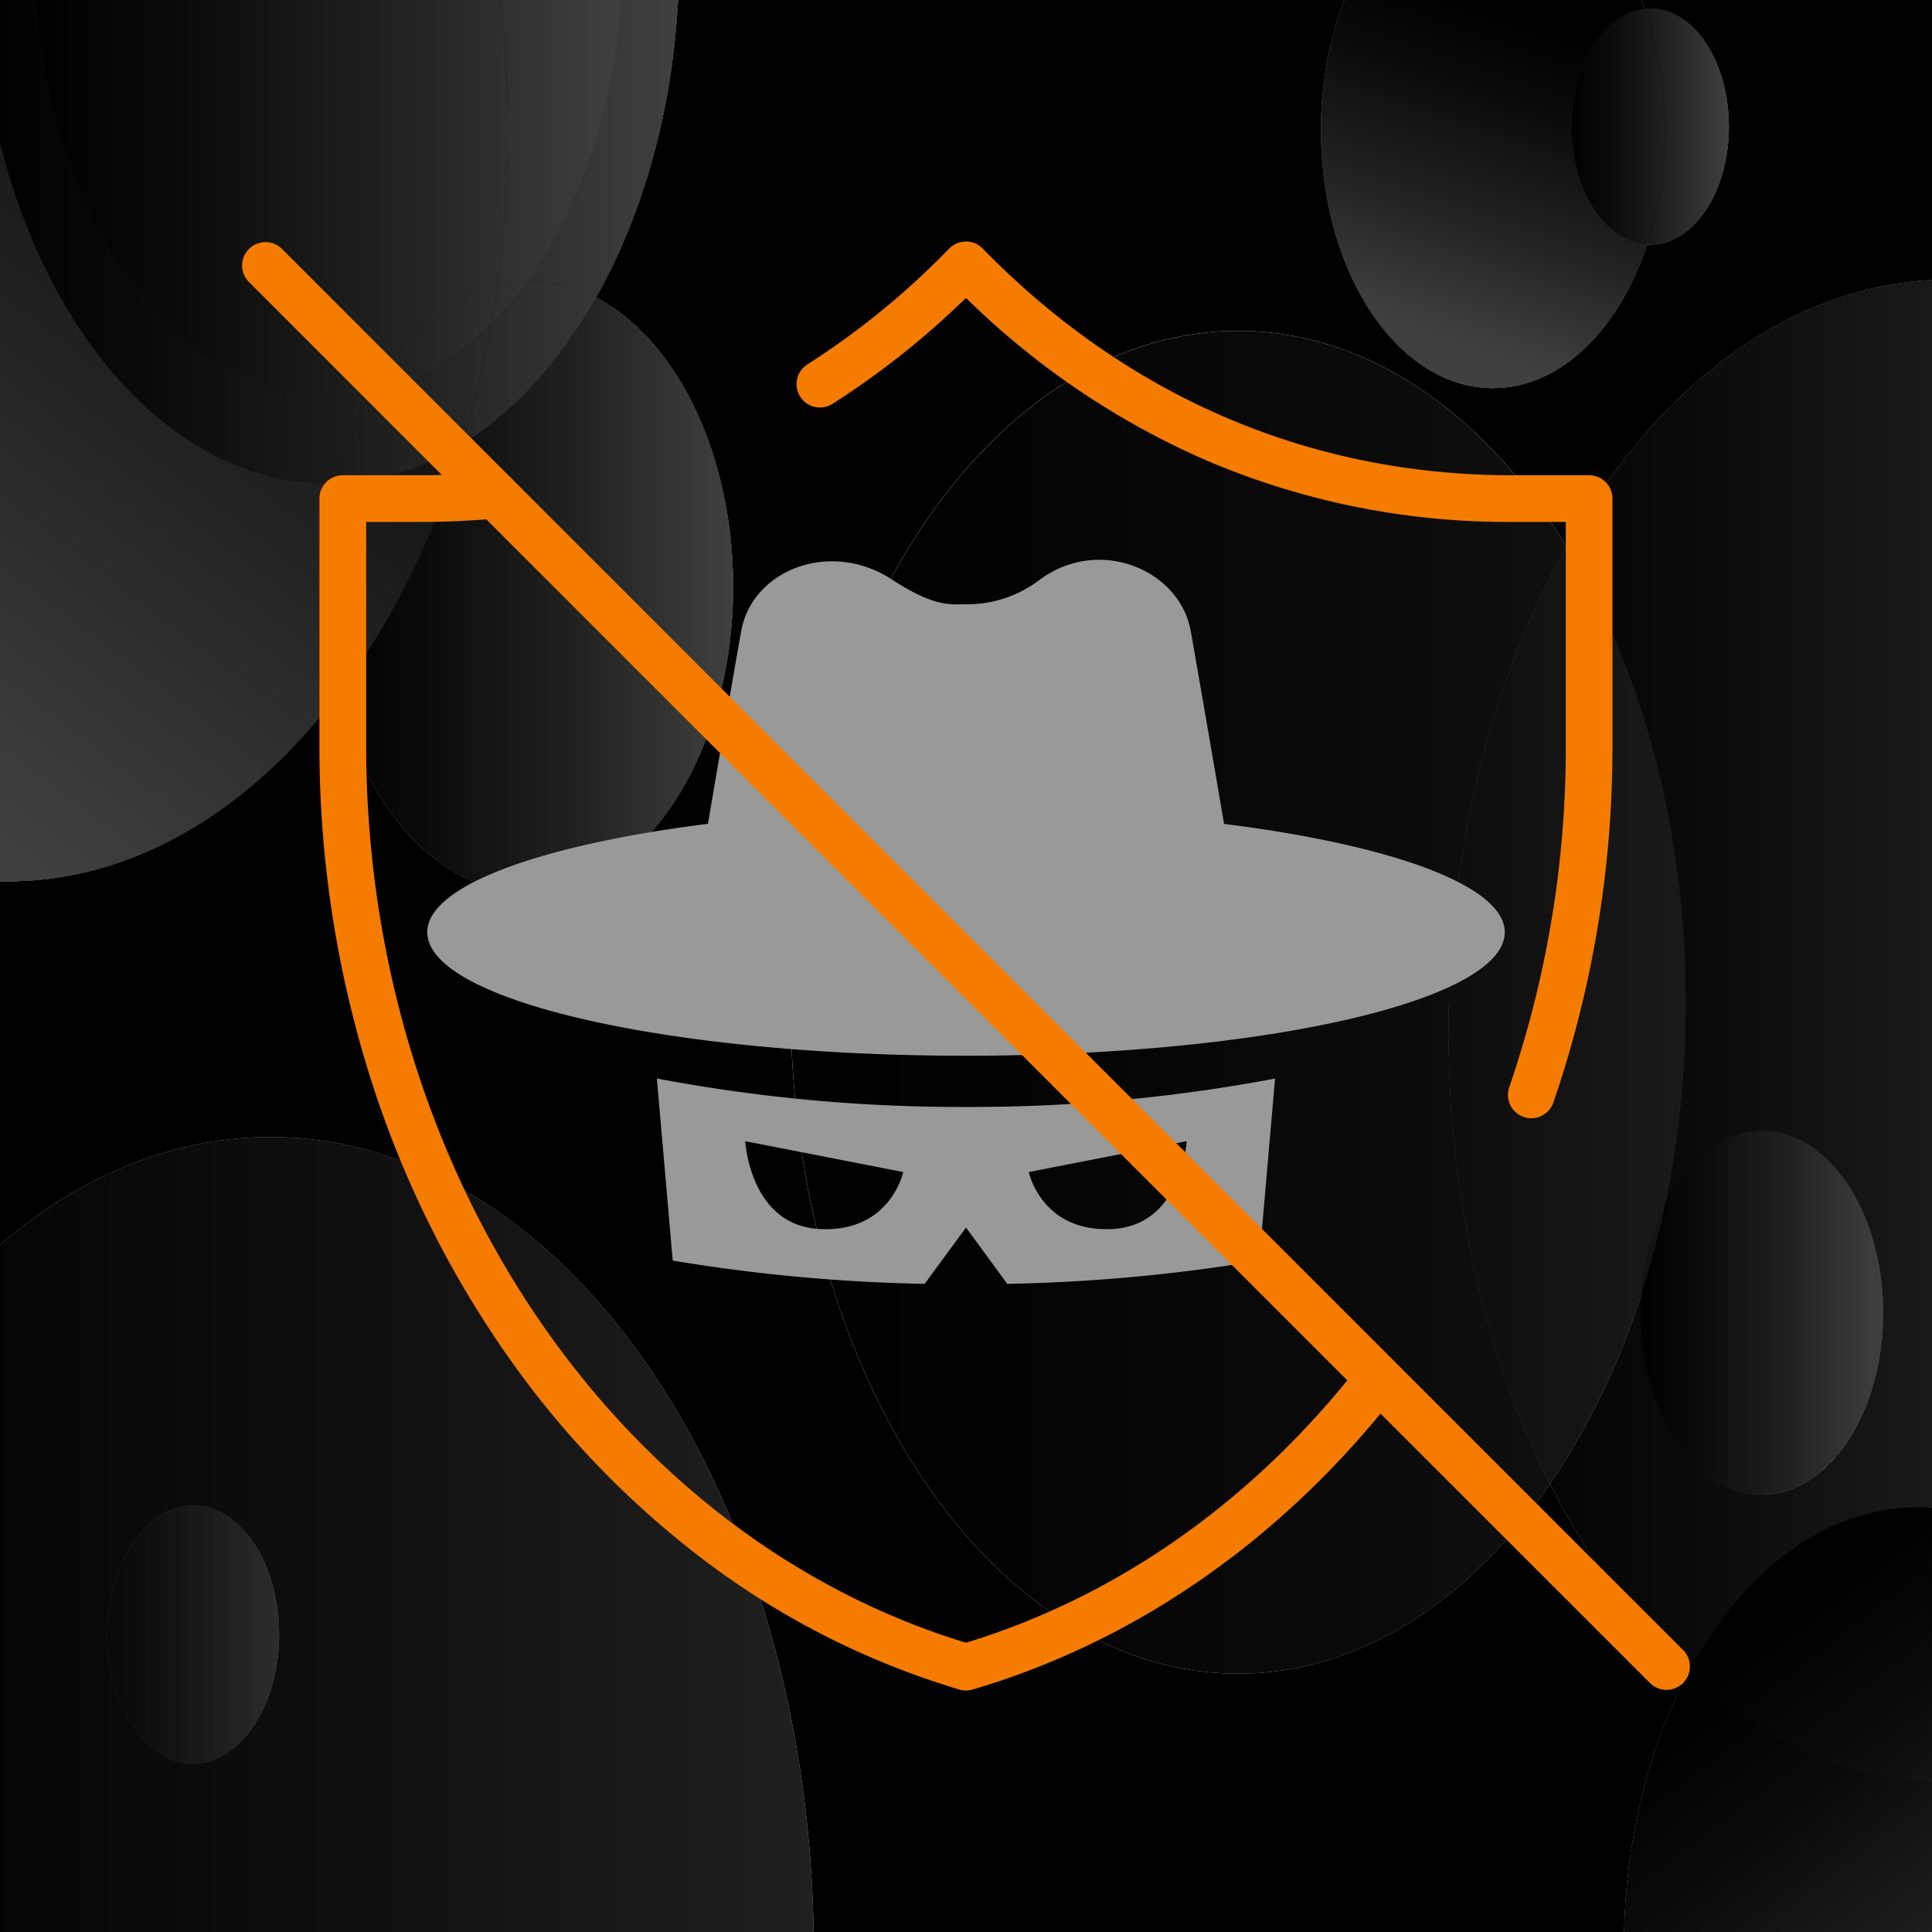 <svg xmlns="http://www.w3.org/2000/svg" xmlns:xlink="http://www.w3.org/1999/xlink" viewBox="0 0 400 400"><defs><style>.cls-1{fill:url(#linear-gradient);}.cls-2{fill:url(#linear-gradient-2);}.cls-3{fill:url(#linear-gradient-3);}.cls-4{fill:url(#linear-gradient-4);}.cls-5{fill:url(#linear-gradient-5);}.cls-11,.cls-6,.cls-8{opacity:0.3;}.cls-6{fill:url(#linear-gradient-6);}.cls-7{fill:url(#linear-gradient-7);}.cls-8{fill:url(#linear-gradient-8);}.cls-9{fill:url(#linear-gradient-9);}.cls-10{fill:url(#linear-gradient-10);}.cls-11{fill:url(#linear-gradient-11);}.cls-12{fill:url(#linear-gradient-12);}.cls-13{fill:url(#linear-gradient-13);}.cls-14{fill:url(#linear-gradient-14);}.cls-15{fill:url(#linear-gradient-15);}.cls-16{fill:url(#linear-gradient-16);}.cls-17{fill:url(#linear-gradient-17);}.cls-18{fill:url(#linear-gradient-18);}.cls-19{fill:url(#linear-gradient-19);}.cls-20{fill:url(#linear-gradient-20);}.cls-21{fill:url(#linear-gradient-21);}.cls-22{fill:url(#linear-gradient-22);}.cls-23{fill:url(#linear-gradient-23);}.cls-24{fill:url(#linear-gradient-24);}.cls-25{fill:url(#linear-gradient-25);}.cls-26{fill:url(#linear-gradient-26);}.cls-27{fill:url(#linear-gradient-27);}.cls-28{fill:url(#linear-gradient-28);}.cls-29{fill:url(#linear-gradient-29);}.cls-30{fill:url(#linear-gradient-30);}.cls-31{fill:url(#linear-gradient-31);}.cls-32{fill:url(#linear-gradient-32);}.cls-33{fill:url(#linear-gradient-33);}.cls-34{fill:url(#linear-gradient-34);}.cls-35{fill:url(#linear-gradient-35);}.cls-36{fill:url(#linear-gradient-36);}.cls-37{fill:url(#linear-gradient-37);}.cls-38{fill:url(#linear-gradient-38);}.cls-39{fill:url(#linear-gradient-39);}.cls-40{fill:url(#linear-gradient-40);}.cls-41,.cls-43{opacity:0.5;}.cls-41{fill:url(#linear-gradient-41);}.cls-42{fill:url(#linear-gradient-42);}.cls-43{fill:url(#linear-gradient-43);}.cls-44{fill:#999;}.cls-45{fill:#f57c00;}</style><linearGradient id="linear-gradient" x1="316.77" y1="4.17" x2="295.01" y2="68.74" gradientUnits="userSpaceOnUse"><stop offset="0"/><stop offset="0.24" stop-color="#0a0a0a"/><stop offset="0.64" stop-color="#232323"/><stop offset="1" stop-color="#404040"/></linearGradient><linearGradient id="linear-gradient-2" x1="299.91" y1="202.08" x2="507.19" y2="202.08" xlink:href="#linear-gradient"/><linearGradient id="linear-gradient-3" x1="67.26" y1="123.28" x2="151.78" y2="123.28" xlink:href="#linear-gradient"/><linearGradient id="linear-gradient-4" x1="299.91" y1="271.74" x2="507.19" y2="271.74" xlink:href="#linear-gradient"/><linearGradient id="linear-gradient-5" x1="339.68" y1="271.74" x2="389.87" y2="271.74" xlink:href="#linear-gradient"/><linearGradient id="linear-gradient-6" x1="163.67" y1="207.51" x2="348.99" y2="207.51" xlink:href="#linear-gradient"/><linearGradient id="linear-gradient-7" x1="299.91" y1="210.15" x2="507.19" y2="210.15" xlink:href="#linear-gradient"/><linearGradient id="linear-gradient-8" x1="163.67" y1="210.15" x2="348.99" y2="210.15" xlink:href="#linear-gradient"/><linearGradient id="linear-gradient-9" x1="299.91" y1="258.44" x2="507.19" y2="258.44" xlink:href="#linear-gradient"/><linearGradient id="linear-gradient-10" x1="339.68" y1="258.44" x2="389.87" y2="258.44" xlink:href="#linear-gradient"/><linearGradient id="linear-gradient-11" x1="163.67" y1="258.44" x2="348.99" y2="258.44" xlink:href="#linear-gradient"/><linearGradient id="linear-gradient-12" x1="121.16" y1="-26.93" x2="-19.87" y2="158.97" xlink:href="#linear-gradient"/><linearGradient id="linear-gradient-13" x1="67.26" y1="117.84" x2="151.78" y2="117.84" xlink:href="#linear-gradient"/><linearGradient id="linear-gradient-14" x1="144.3" y1="23.77" x2="13.04" y2="196.8" xlink:href="#linear-gradient"/><linearGradient id="linear-gradient-15" x1="-4.66" y1="30.82" x2="140.6" y2="30.82" xlink:href="#linear-gradient"/><linearGradient id="linear-gradient-16" x1="67.26" y1="75.03" x2="151.78" y2="75.03" xlink:href="#linear-gradient"/><linearGradient id="linear-gradient-17" x1="-4.66" y1="75.03" x2="140.6" y2="75.03" xlink:href="#linear-gradient"/><linearGradient id="linear-gradient-18" x1="119.09" y1="-60.96" x2="-50.96" y2="163.19" xlink:href="#linear-gradient"/><linearGradient id="linear-gradient-19" x1="-4.66" y1="50.07" x2="140.6" y2="50.07" xlink:href="#linear-gradient"/><linearGradient id="linear-gradient-20" x1="67.26" y1="83.7" x2="151.78" y2="83.7" xlink:href="#linear-gradient"/><linearGradient id="linear-gradient-21" x1="136.16" y1="20.87" x2="13.04" y2="183.17" xlink:href="#linear-gradient"/><linearGradient id="linear-gradient-22" x1="-4.66" y1="83.7" x2="140.6" y2="83.7" xlink:href="#linear-gradient"/><linearGradient id="linear-gradient-23" x1="-4.66" y1="29.45" x2="140.6" y2="29.45" xlink:href="#linear-gradient"/><linearGradient id="linear-gradient-24" x1="7.31" y1="29.45" x2="128.89" y2="29.45" xlink:href="#linear-gradient"/><linearGradient id="linear-gradient-25" x1="67.26" y1="62.72" x2="151.78" y2="62.72" xlink:href="#linear-gradient"/><linearGradient id="linear-gradient-26" x1="-4.66" y1="62.72" x2="140.6" y2="62.72" xlink:href="#linear-gradient"/><linearGradient id="linear-gradient-27" x1="7.31" y1="62.72" x2="128.89" y2="62.72" xlink:href="#linear-gradient"/><linearGradient id="linear-gradient-28" x1="94.44" y1="-22.18" x2="-28.52" y2="139.9" xlink:href="#linear-gradient"/><linearGradient id="linear-gradient-29" x1="-4.66" y1="41.19" x2="140.6" y2="41.19" xlink:href="#linear-gradient"/><linearGradient id="linear-gradient-30" x1="7.31" y1="41.19" x2="128.89" y2="41.19" xlink:href="#linear-gradient"/><linearGradient id="linear-gradient-31" x1="67.26" y1="70.18" x2="151.78" y2="70.18" xlink:href="#linear-gradient"/><linearGradient id="linear-gradient-32" x1="131.87" y1="17.54" x2="10.95" y2="176.94" xlink:href="#linear-gradient"/><linearGradient id="linear-gradient-33" x1="-4.66" y1="70.18" x2="140.6" y2="70.18" xlink:href="#linear-gradient"/><linearGradient id="linear-gradient-34" x1="7.31" y1="70.18" x2="128.89" y2="70.18" xlink:href="#linear-gradient"/><linearGradient id="linear-gradient-35" x1="347.61" y1="357.17" x2="418.8" y2="451.46" xlink:href="#linear-gradient"/><linearGradient id="linear-gradient-36" x1="299.91" y1="340.41" x2="507.19" y2="340.41" xlink:href="#linear-gradient"/><linearGradient id="linear-gradient-37" x1="375.44" y1="330" x2="447.63" y2="425.62" xlink:href="#linear-gradient"/><linearGradient id="linear-gradient-38" x1="325.41" y1="26.21" x2="357.94" y2="26.21" xlink:href="#linear-gradient"/><linearGradient id="linear-gradient-39" x1="340.74" y1="13.13" x2="317.64" y2="81.7" xlink:href="#linear-gradient"/><linearGradient id="linear-gradient-40" x1="325.41" y1="26.23" x2="357.94" y2="26.23" xlink:href="#linear-gradient"/><linearGradient id="linear-gradient-41" x1="-56.46" y1="317.7" x2="168.47" y2="317.7" xlink:href="#linear-gradient"/><linearGradient id="linear-gradient-42" x1="22.23" y1="338.42" x2="57.81" y2="338.42" xlink:href="#linear-gradient"/><linearGradient id="linear-gradient-43" x1="-56.46" y1="338.42" x2="168.47" y2="338.42" xlink:href="#linear-gradient"/></defs><g id="圖層_2" data-name="圖層 2"><g id="圖層_1-2" data-name="圖層 1"><path d="M320.91,307.18c-16.69,24.33-39.47,39.33-64.58,39.33-51.17,0-92.66-62.24-92.66-139s41.49-139,92.66-139c26.88,0,51.08,17.17,68,44.6C342.64,80.61,369.67,59.53,400,58V0H339.81c.24.62.48,1.24.7,1.88a11.48,11.48,0,0,1,1.17-.07c9,0,16.26,10.92,16.26,24.4S350.66,50.6,341.68,50.6l-.67,0c-5.81,17.63-17.92,29.75-31.91,29.75-19.66,0-35.59-23.9-35.59-53.37a74.47,74.47,0,0,1,4.87-27h-138c-1.24,23.41-7.43,44.73-17,61.63,16.53,8.61,28.4,32.17,28.4,59.9,0,35-18.92,63.39-42.26,63.39-18.13,0-33.59-17.13-39.59-41.18-18.26,24.11-42.21,38.75-68.45,38.75-.5,0-1,0-1.48,0v75.32c16.49-14.23,35.61-22.37,56-22.37,61.2,0,111,73.32,112.44,164.59H336.27c.48-20.35,5.41-39,13.36-53.84C338.5,336,328.75,322.72,320.91,307.18Z"/><path d="M309.1,80.33c14,0,26.1-12.12,31.91-29.75-8.67-.53-15.6-11.24-15.6-24.37,0-12.89,6.66-23.43,15.1-24.33-.22-.64-.46-1.26-.7-1.88H278.38a74.47,74.47,0,0,0-4.87,27C273.51,56.43,289.44,80.33,309.1,80.33Z"/><path class="cls-1" d="M309.1,80.33c14,0,26.1-12.12,31.91-29.75-8.67-.53-15.6-11.24-15.6-24.37,0-12.89,6.66-23.43,15.1-24.33-.22-.64-.46-1.26-.7-1.88H278.38a74.47,74.47,0,0,0-4.87,27C273.51,56.43,289.44,80.33,309.1,80.33Z"/><path d="M324.34,113.12c15.3,24.79,24.65,57.95,24.65,94.39A204,204,0,0,1,344.81,249c4.58-9,11.82-14.85,20-14.85,13.86,0,25.1,16.85,25.1,37.64s-11.24,37.65-25.1,37.65-25.09-16.86-25.09-37.65c0-1.29,0-2.56.13-3.82a152,152,0,0,1-18.9,39.26c7.84,15.54,17.59,28.79,28.72,39,11.15-20.77,28.23-34.07,47.39-34.07,1,0,2,0,3,.11V58C369.67,59.53,342.64,80.61,324.34,113.12Z"/><path class="cls-2" d="M324.34,113.12c15.3,24.79,24.65,57.95,24.65,94.39A204,204,0,0,1,344.81,249c4.58-9,11.82-14.85,20-14.85,13.86,0,25.1,16.85,25.1,37.64s-11.24,37.65-25.1,37.65-25.09-16.86-25.09-37.65c0-1.29,0-2.56.13-3.82a152,152,0,0,1-18.9,39.26c7.84,15.54,17.59,28.79,28.72,39,11.15-20.77,28.23-34.07,47.39-34.07,1,0,2,0,3,.11V58C369.67,59.53,342.64,80.61,324.34,113.12Z"/><path d="M95.68,91.93c-6.1,19.89-14.92,37.52-25.75,51.81,6,24,21.46,41.18,39.59,41.18,23.34,0,42.26-28.38,42.26-63.39,0-27.73-11.87-51.29-28.4-59.9C115.94,74.78,106.46,85.25,95.68,91.93Z"/><path class="cls-3" d="M95.68,91.93c-6.1,19.89-14.92,37.52-25.75,51.81,6,24,21.46,41.18,39.59,41.18,23.34,0,42.26-28.38,42.26-63.39,0-27.73-11.87-51.29-28.4-59.9C115.94,74.78,106.46,85.25,95.68,91.93Z"/><path d="M339.68,271.74c0,20.79,11.23,37.65,25.09,37.65s25.1-16.86,25.1-37.65-11.24-37.64-25.1-37.64c-8.14,0-15.38,5.82-20,14.85a187.33,187.33,0,0,1-5,19C339.72,269.18,339.68,270.45,339.68,271.74Z"/><path class="cls-4" d="M339.68,271.74c0,20.79,11.23,37.65,25.09,37.65s25.1-16.86,25.1-37.65-11.24-37.64-25.1-37.64c-8.14,0-15.38,5.82-20,14.85a187.33,187.33,0,0,1-5,19C339.72,269.18,339.68,270.45,339.68,271.74Z"/><path class="cls-5" d="M339.68,271.74c0,20.79,11.23,37.65,25.09,37.65s25.1-16.86,25.1-37.65-11.24-37.64-25.1-37.64c-8.14,0-15.38,5.82-20,14.85a187.33,187.33,0,0,1-5,19C339.72,269.18,339.68,270.45,339.68,271.74Z"/><path d="M324.34,113.12c-16.93-27.43-41.13-44.6-68-44.6-51.17,0-92.66,62.23-92.66,139s41.49,139,92.66,139c25.11,0,47.89-15,64.58-39.33-13.18-26.07-21-58.57-21-93.82C299.91,175.16,309.1,140.18,324.34,113.12Z"/><path class="cls-6" d="M324.34,113.12c-16.93-27.43-41.13-44.6-68-44.6-51.17,0-92.66,62.23-92.66,139s41.49,139,92.66,139c25.11,0,47.89-15,64.58-39.33-13.18-26.07-21-58.57-21-93.82C299.91,175.16,309.1,140.18,324.34,113.12Z"/><path d="M339.81,267.92a49.13,49.13,0,0,1,5-19A204,204,0,0,0,349,207.51c0-36.44-9.35-69.6-24.65-94.39-15.24,27.06-24.43,62-24.43,100.24,0,35.25,7.82,67.75,21,93.82A152,152,0,0,0,339.81,267.92Z"/><path class="cls-7" d="M339.81,267.92a49.13,49.13,0,0,1,5-19A204,204,0,0,0,349,207.51c0-36.44-9.35-69.6-24.65-94.39-15.24,27.06-24.43,62-24.43,100.24,0,35.25,7.82,67.75,21,93.82A152,152,0,0,0,339.81,267.92Z"/><path class="cls-8" d="M339.81,267.92a49.13,49.13,0,0,1,5-19A204,204,0,0,0,349,207.51c0-36.44-9.35-69.6-24.65-94.39-15.24,27.06-24.43,62-24.43,100.24,0,35.25,7.82,67.75,21,93.82A152,152,0,0,0,339.81,267.92Z"/><path d="M344.81,249a49.13,49.13,0,0,0-5,19A187.33,187.33,0,0,0,344.81,249Z"/><path class="cls-9" d="M344.81,249a49.13,49.13,0,0,0-5,19A187.33,187.33,0,0,0,344.81,249Z"/><path class="cls-10" d="M344.81,249a49.13,49.13,0,0,0-5,19A187.33,187.33,0,0,0,344.81,249Z"/><path class="cls-11" d="M344.81,249a49.13,49.13,0,0,0-5,19A187.33,187.33,0,0,0,344.81,249Z"/><path d="M69.93,143.74a93.73,93.73,0,0,1-.19-43.63q-.88,0-1.77,0c-31.09,0-57.61-29.3-68-70.5V182.46c.49,0,1,0,1.48,0C27.72,182.49,51.67,167.85,69.93,143.74Z"/><path class="cls-12" d="M69.93,143.74a93.73,93.73,0,0,1-.19-43.63q-.88,0-1.77,0c-31.09,0-57.61-29.3-68-70.5V182.46c.49,0,1,0,1.48,0C27.72,182.49,51.67,167.85,69.93,143.74Z"/><path d="M95.68,91.93a52.61,52.61,0,0,1-25.94,8.18,93.73,93.73,0,0,0,.19,43.63C80.76,129.45,89.58,111.82,95.68,91.93Z"/><path class="cls-13" d="M95.68,91.93a52.61,52.61,0,0,1-25.94,8.18,93.73,93.73,0,0,0,.19,43.63C80.76,129.45,89.58,111.82,95.68,91.93Z"/><path class="cls-14" d="M95.68,91.93a52.61,52.61,0,0,1-25.94,8.18,93.73,93.73,0,0,0,.19,43.63C80.76,129.45,89.58,111.82,95.68,91.93Z"/><path d="M109.37,58.14h.15a29.8,29.8,0,0,1,13.86,3.49c9.55-16.9,15.74-38.22,17-61.63H128.61C127.14,22.92,120,43.36,109.37,58.14Z"/><path class="cls-15" d="M109.37,58.14h.15a29.8,29.8,0,0,1,13.86,3.49c9.55-16.9,15.74-38.22,17-61.63H128.61C127.14,22.92,120,43.36,109.37,58.14Z"/><path d="M109.37,58.14a72.83,72.83,0,0,1-7.77,9.15,209.08,209.08,0,0,1-5.92,24.64c10.78-6.68,20.26-17.15,27.7-30.3a29.8,29.8,0,0,0-13.86-3.49Z"/><path class="cls-16" d="M109.37,58.14a72.83,72.83,0,0,1-7.77,9.15,209.08,209.08,0,0,1-5.92,24.64c10.78-6.68,20.26-17.15,27.7-30.3a29.8,29.8,0,0,0-13.86-3.49Z"/><path class="cls-17" d="M109.37,58.14a72.83,72.83,0,0,1-7.77,9.15,209.08,209.08,0,0,1-5.92,24.64c10.78-6.68,20.26-17.15,27.7-30.3a29.8,29.8,0,0,0-13.86-3.49Z"/><path d="M68,100.14q.89,0,1.77,0a76.05,76.05,0,0,1,7-18.65,41.8,41.8,0,0,1-8.68.93C36.51,82.39,10.54,46.23,7.59,0H0V29.64C10.36,70.84,36.88,100.14,68,100.14Z"/><path class="cls-18" d="M68,100.14q.89,0,1.77,0a76.05,76.05,0,0,1,7-18.65,41.8,41.8,0,0,1-8.68.93C36.51,82.39,10.54,46.23,7.59,0H0V29.64C10.36,70.84,36.88,100.14,68,100.14Z"/><path class="cls-19" d="M68,100.14q.89,0,1.77,0a76.05,76.05,0,0,1,7-18.65,41.8,41.8,0,0,1-8.68.93C36.51,82.39,10.54,46.23,7.59,0H0V29.64C10.36,70.84,36.88,100.14,68,100.14Z"/><path d="M101.6,67.29c-7.31,7.27-15.74,12.22-24.82,14.17a76.05,76.05,0,0,0-7,18.65,52.61,52.61,0,0,0,25.94-8.18A209.08,209.08,0,0,0,101.6,67.29Z"/><path class="cls-20" d="M101.6,67.29c-7.31,7.27-15.74,12.22-24.82,14.17a76.05,76.05,0,0,0-7,18.65,52.61,52.61,0,0,0,25.94-8.18A209.08,209.08,0,0,0,101.6,67.29Z"/><path class="cls-21" d="M101.6,67.29c-7.31,7.27-15.74,12.22-24.82,14.17a76.05,76.05,0,0,0-7,18.65,52.61,52.61,0,0,0,25.94-8.18A209.08,209.08,0,0,0,101.6,67.29Z"/><path class="cls-22" d="M101.6,67.29c-7.31,7.27-15.74,12.22-24.82,14.17a76.05,76.05,0,0,0-7,18.65,52.61,52.61,0,0,0,25.94-8.18A209.08,209.08,0,0,0,101.6,67.29Z"/><path d="M102.94,58.91a29.3,29.3,0,0,1,6.43-.77C120,43.36,127.14,22.92,128.61,0H103.56a234.13,234.13,0,0,1,1.56,27A231.87,231.87,0,0,1,102.94,58.91Z"/><path class="cls-23" d="M102.94,58.91a29.3,29.3,0,0,1,6.43-.77C120,43.36,127.14,22.92,128.61,0H103.56a234.13,234.13,0,0,1,1.56,27A231.87,231.87,0,0,1,102.94,58.91Z"/><path class="cls-24" d="M102.94,58.91a29.3,29.3,0,0,1,6.43-.77C120,43.36,127.14,22.92,128.61,0H103.56a234.13,234.13,0,0,1,1.56,27A231.87,231.87,0,0,1,102.94,58.91Z"/><path d="M109.37,58.14a29.3,29.3,0,0,0-6.43.77c-.4,2.82-.84,5.61-1.34,8.38A72.83,72.83,0,0,0,109.37,58.14Z"/><path class="cls-25" d="M109.37,58.14a29.3,29.3,0,0,0-6.43.77c-.4,2.82-.84,5.61-1.34,8.38A72.83,72.83,0,0,0,109.37,58.14Z"/><path class="cls-26" d="M109.37,58.14a29.3,29.3,0,0,0-6.43.77c-.4,2.82-.84,5.61-1.34,8.38A72.83,72.83,0,0,0,109.37,58.14Z"/><path class="cls-27" d="M109.37,58.14a29.3,29.3,0,0,0-6.43.77c-.4,2.82-.84,5.61-1.34,8.38A72.83,72.83,0,0,0,109.37,58.14Z"/><path d="M68.1,82.39a41.8,41.8,0,0,0,8.68-.93c6.44-11.82,15.65-20.09,26.16-22.55A231.87,231.87,0,0,0,105.12,27a234.13,234.13,0,0,0-1.56-27h-96C10.54,46.23,36.51,82.39,68.1,82.39Z"/><path class="cls-28" d="M68.1,82.39a41.8,41.8,0,0,0,8.68-.93c6.44-11.82,15.65-20.09,26.16-22.55A231.87,231.87,0,0,0,105.12,27a234.13,234.13,0,0,0-1.56-27h-96C10.54,46.23,36.51,82.39,68.1,82.39Z"/><path class="cls-29" d="M68.1,82.39a41.8,41.8,0,0,0,8.68-.93c6.44-11.82,15.65-20.09,26.16-22.55A231.87,231.87,0,0,0,105.12,27a234.13,234.13,0,0,0-1.56-27h-96C10.54,46.23,36.51,82.39,68.1,82.39Z"/><path class="cls-30" d="M68.1,82.39a41.8,41.8,0,0,0,8.68-.93c6.44-11.82,15.65-20.09,26.16-22.55A231.87,231.87,0,0,0,105.12,27a234.13,234.13,0,0,0-1.56-27h-96C10.54,46.23,36.51,82.39,68.1,82.39Z"/><path d="M102.94,58.91C92.43,61.37,83.22,69.64,76.78,81.46c9.08-1.95,17.51-6.9,24.82-14.17C102.1,64.52,102.54,61.73,102.94,58.91Z"/><path class="cls-31" d="M102.94,58.91C92.43,61.37,83.22,69.64,76.78,81.46c9.08-1.95,17.51-6.9,24.82-14.17C102.1,64.52,102.54,61.73,102.94,58.91Z"/><path class="cls-32" d="M102.94,58.91C92.43,61.37,83.22,69.64,76.78,81.46c9.08-1.95,17.51-6.9,24.82-14.17C102.1,64.52,102.54,61.73,102.94,58.91Z"/><path class="cls-33" d="M102.94,58.91C92.43,61.37,83.22,69.64,76.78,81.46c9.08-1.95,17.51-6.9,24.82-14.17C102.1,64.52,102.54,61.73,102.94,58.91Z"/><path class="cls-34" d="M102.94,58.91C92.43,61.37,83.22,69.64,76.78,81.46c9.08-1.95,17.51-6.9,24.82-14.17C102.1,64.52,102.54,61.73,102.94,58.91Z"/><path d="M336.27,400H400V368.73c-18.41-.93-35.6-9.05-50.37-22.57C341.68,361,336.75,379.65,336.27,400Z"/><path class="cls-35" d="M336.27,400H400V368.73c-18.41-.93-35.6-9.05-50.37-22.57C341.68,361,336.75,379.65,336.27,400Z"/><path d="M397,312.09c-19.16,0-36.24,13.3-47.39,34.07,14.77,13.52,32,21.64,50.37,22.57V312.2C399,312.13,398,312.09,397,312.09Z"/><path class="cls-36" d="M397,312.09c-19.16,0-36.24,13.3-47.39,34.07,14.77,13.52,32,21.64,50.37,22.57V312.2C399,312.13,398,312.09,397,312.09Z"/><path class="cls-37" d="M397,312.09c-19.16,0-36.24,13.3-47.39,34.07,14.77,13.52,32,21.64,50.37,22.57V312.2C399,312.13,398,312.09,397,312.09Z"/><path d="M341,50.58l.67,0c9,0,16.26-10.92,16.26-24.39s-7.28-24.4-16.26-24.4a11.48,11.48,0,0,0-1.17.07A75.15,75.15,0,0,1,344.68,27,75.66,75.66,0,0,1,341,50.58Z"/><path class="cls-38" d="M341,50.58l.67,0c9,0,16.26-10.92,16.26-24.39s-7.28-24.4-16.26-24.4a11.48,11.48,0,0,0-1.17.07A75.15,75.15,0,0,1,344.68,27,75.66,75.66,0,0,1,341,50.58Z"/><path d="M325.41,26.21c0,13.13,6.93,23.84,15.6,24.37A75.66,75.66,0,0,0,344.68,27a75.15,75.15,0,0,0-4.17-25.08C332.07,2.78,325.41,13.32,325.41,26.21Z"/><path class="cls-39" d="M325.41,26.21c0,13.13,6.93,23.84,15.6,24.37A75.66,75.66,0,0,0,344.68,27a75.15,75.15,0,0,0-4.17-25.08C332.07,2.78,325.41,13.32,325.41,26.21Z"/><path class="cls-40" d="M325.41,26.21c0,13.13,6.93,23.84,15.6,24.37A75.66,75.66,0,0,0,344.68,27a75.15,75.15,0,0,0-4.17-25.08C332.07,2.78,325.41,13.32,325.41,26.21Z"/><path d="M168.44,400C167,308.73,117.2,235.41,56,235.41c-20.39,0-39.51,8.14-56,22.37V400ZM40,311.73c9.82,0,17.79,11.95,17.79,26.69s-8,26.69-17.79,26.69-17.79-11.95-17.79-26.69S30.19,311.73,40,311.73Z"/><path class="cls-41" d="M168.44,400C167,308.73,117.2,235.41,56,235.41c-20.39,0-39.51,8.14-56,22.37V400ZM40,311.73c9.82,0,17.79,11.95,17.79,26.69s-8,26.69-17.79,26.69-17.79-11.95-17.79-26.69S30.19,311.73,40,311.73Z"/><path d="M40,365.11c9.82,0,17.79-11.95,17.79-26.69s-8-26.69-17.79-26.69-17.79,11.95-17.79,26.69S30.19,365.11,40,365.11Z"/><path class="cls-42" d="M40,365.11c9.82,0,17.79-11.95,17.79-26.69s-8-26.69-17.79-26.69-17.79,11.95-17.79,26.69S30.19,365.11,40,365.11Z"/><path class="cls-43" d="M40,365.11c9.82,0,17.79-11.95,17.79-26.69s-8-26.69-17.79-26.69-17.79,11.95-17.79,26.69S30.19,365.11,40,365.11Z"/><path class="cls-44" d="M253.43,170.58c-2.85-16.71-6-34.86-6.91-40C244.21,118,227.63,110.93,215.3,120a24.65,24.65,0,0,1-15.3,5.11c-3.06,0-6.46.68-15.3-5.11-12.81-8.37-28.91-2-31.22,10.56-.95,5.16-4.06,23.31-6.91,40C112,174.91,88.46,183.35,88.46,193c0,14.13,49.94,25.58,111.54,25.58S311.54,207.17,311.54,193C311.54,183.35,288.05,174.91,253.43,170.58Z"/><path class="cls-44" d="M136,223.29l3.28,37.7a358.35,358.35,0,0,0,52.16,4.82L200,254.15l8.55,11.66A358.35,358.35,0,0,0,260.71,261l3.28-37.7a337.5,337.5,0,0,1-64,5.88A337.58,337.58,0,0,1,136,223.29Zm33.79,31.17c-14.58-.68-15.49-18.19-15.49-18.19L187,242.66S184.38,255.16,169.8,254.46Zm75.89-18.19s-.91,17.51-15.49,18.19S213,242.66,213,242.66Z"/><path class="cls-45" d="M200,350a4.94,4.94,0,0,1-1.37-.2,165.87,165.87,0,0,1-53-26.91,189,189,0,0,1-41.95-44.19,211.19,211.19,0,0,1-27.6-57.5,227.26,227.26,0,0,1-9.94-66.91V103.23A4.84,4.84,0,0,1,71,98.39H87.1q2.19,0,4.38-.06L51.42,58.26a4.84,4.84,0,0,1,6.84-6.84l47.36,47.36a4.3,4.3,0,0,1,.64.64L288.64,281.79a5.66,5.66,0,0,1,.42.43l59.52,59.52a4.84,4.84,0,0,1-6.84,6.84l-55.92-55.91c-23,27.88-52.07,47.58-84.45,57.13A4.94,4.94,0,0,1,200,350ZM75.81,108.06v46.23c0,87.31,51,163.49,124.19,185.82,30.25-9.23,57.44-27.95,78.95-54.32L100.68,107.52c-4.47.36-9,.54-13.58.54ZM317.05,231.53a4.9,4.9,0,0,1-1.58-.27,4.84,4.84,0,0,1-3-6.15,216.7,216.7,0,0,0,11.71-70.82V108.06H312.9a158.55,158.55,0,0,1-63.48-12.89A164.82,164.82,0,0,1,200,61.68a172.71,172.71,0,0,1-27.52,21.86,4.84,4.84,0,1,1-5.2-8.16,164,164,0,0,0,29.25-23.92,4.84,4.84,0,0,1,6.93,0c29.95,30.7,67.79,46.93,109.44,46.93H329a4.83,4.83,0,0,1,4.84,4.84v51.06a226.4,226.4,0,0,1-12.24,74A4.86,4.86,0,0,1,317.05,231.53Z"/></g></g></svg>